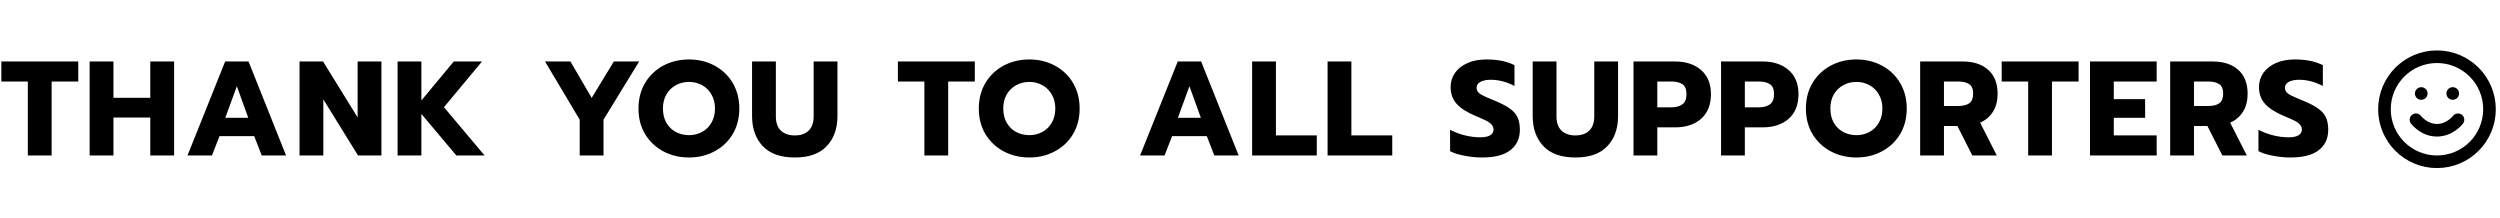 <svg width="595" height="52" viewBox="0 0 595 52" fill="none" xmlns="http://www.w3.org/2000/svg">
<path d="M6.624 19.4H0.32V14.632H18.624V19.4H12.288V37H6.624V19.4ZM21.337 14.632H27.002V23.272H35.77V14.632H41.434V37H35.77V27.976H27.002V37H21.337V14.632ZM53.586 14.632H59.154L68.082 37H62.29L60.498 32.392H52.242L50.45 37H44.626L53.586 14.632ZM59.09 28.04L56.37 20.52L53.618 28.04H59.09ZM71.289 14.632H76.889L85.113 27.944V14.632H90.777V37H85.209L76.953 23.656V37H71.289V14.632ZM94.624 14.632H100.288V23.912L108 14.632H114.72L105.664 25.512L115.328 37H108.608L100.288 27.112V37H94.624V14.632ZM137.972 28.488L129.716 14.632H135.764L140.82 23.304L146.1 14.632H152.116L143.636 28.488V37H137.972V28.488ZM163.99 37.48C161.728 37.48 159.68 36.989 157.846 36.008C156.032 35.027 154.592 33.661 153.526 31.912C152.48 30.141 151.958 28.115 151.958 25.832C151.958 23.549 152.48 21.523 153.526 19.752C154.592 17.981 156.032 16.605 157.846 15.624C159.68 14.643 161.728 14.152 163.99 14.152C166.23 14.152 168.256 14.643 170.07 15.624C171.904 16.605 173.344 17.981 174.39 19.752C175.435 21.523 175.958 23.549 175.958 25.832C175.958 28.115 175.435 30.141 174.39 31.912C173.344 33.661 171.904 35.027 170.07 36.008C168.256 36.989 166.23 37.48 163.99 37.48ZM163.99 32.168C165.12 32.168 166.155 31.912 167.094 31.4C168.032 30.888 168.779 30.152 169.334 29.192C169.888 28.232 170.166 27.112 170.166 25.832C170.166 24.552 169.888 23.443 169.334 22.504C168.8 21.544 168.064 20.808 167.126 20.296C166.187 19.763 165.142 19.496 163.99 19.496C162.816 19.496 161.76 19.763 160.822 20.296C159.883 20.808 159.136 21.544 158.582 22.504C158.048 23.443 157.782 24.552 157.782 25.832C157.782 27.112 158.048 28.232 158.582 29.192C159.136 30.152 159.883 30.888 160.822 31.4C161.782 31.912 162.838 32.168 163.99 32.168ZM189.167 37.48C185.797 37.48 183.258 36.584 181.551 34.792C179.845 32.979 178.991 30.589 178.991 27.624V14.632H184.655V27.688C184.655 29.181 185.05 30.312 185.839 31.08C186.65 31.848 187.759 32.232 189.167 32.232C190.575 32.232 191.674 31.848 192.463 31.08C193.253 30.312 193.647 29.181 193.647 27.688V14.632H199.311V27.624C199.311 30.611 198.458 33 196.751 34.792C195.066 36.584 192.538 37.48 189.167 37.48ZM220.005 19.4H213.701V14.632H232.005V19.4H225.669V37H220.005V19.4ZM244.986 37.48C242.724 37.48 240.676 36.989 238.842 36.008C237.028 35.027 235.588 33.661 234.522 31.912C233.476 30.141 232.954 28.115 232.954 25.832C232.954 23.549 233.476 21.523 234.522 19.752C235.588 17.981 237.028 16.605 238.842 15.624C240.676 14.643 242.724 14.152 244.986 14.152C247.226 14.152 249.252 14.643 251.066 15.624C252.9 16.605 254.34 17.981 255.386 19.752C256.431 21.523 256.954 23.549 256.954 25.832C256.954 28.115 256.431 30.141 255.386 31.912C254.34 33.661 252.9 35.027 251.066 36.008C249.252 36.989 247.226 37.48 244.986 37.48ZM244.986 32.168C246.116 32.168 247.151 31.912 248.09 31.4C249.028 30.888 249.775 30.152 250.33 29.192C250.884 28.232 251.162 27.112 251.162 25.832C251.162 24.552 250.884 23.443 250.33 22.504C249.796 21.544 249.06 20.808 248.122 20.296C247.183 19.763 246.138 19.496 244.986 19.496C243.812 19.496 242.756 19.763 241.818 20.296C240.879 20.808 240.132 21.544 239.578 22.504C239.044 23.443 238.778 24.552 238.778 25.832C238.778 27.112 239.044 28.232 239.578 29.192C240.132 30.152 240.879 30.888 241.818 31.4C242.778 31.912 243.834 32.168 244.986 32.168ZM280.303 14.632H285.871L294.799 37H289.007L287.215 32.392H278.959L277.167 37H271.343L280.303 14.632ZM285.807 28.04L283.087 20.52L280.335 28.04H285.807ZM298.005 14.632H303.669V32.232H313.397V37H298.005V14.632ZM315.965 14.632H321.629V32.232H331.357V37H315.965V14.632ZM352.736 37.48C351.328 37.48 349.931 37.341 348.544 37.064C347.157 36.808 346.016 36.445 345.12 35.976V30.888C346.272 31.485 347.467 31.933 348.704 32.232C349.963 32.531 351.157 32.68 352.288 32.68C353.333 32.68 354.123 32.52 354.656 32.2C355.189 31.88 355.456 31.421 355.456 30.824C355.456 30.376 355.307 29.992 355.008 29.672C354.731 29.331 354.315 29.021 353.76 28.744C353.205 28.467 352.341 28.083 351.168 27.592C349.099 26.717 347.595 25.747 346.656 24.68C345.717 23.613 345.248 22.301 345.248 20.744C345.248 19.464 345.6 18.323 346.304 17.32C347.029 16.317 348.032 15.539 349.312 14.984C350.592 14.429 352.064 14.152 353.728 14.152C355.093 14.152 356.309 14.259 357.376 14.472C358.443 14.685 359.467 15.027 360.448 15.496V20.456C358.571 19.475 356.683 18.984 354.784 18.984C353.76 18.984 352.939 19.155 352.32 19.496C351.723 19.816 351.424 20.285 351.424 20.904C351.424 21.523 351.733 22.024 352.352 22.408C352.971 22.792 354.112 23.315 355.776 23.976C357.291 24.595 358.464 25.203 359.296 25.8C360.149 26.397 360.768 27.091 361.152 27.88C361.536 28.669 361.728 29.672 361.728 30.888C361.728 32.957 360.971 34.579 359.456 35.752C357.963 36.904 355.723 37.48 352.736 37.48ZM374.955 37.48C371.584 37.48 369.045 36.584 367.339 34.792C365.632 32.979 364.779 30.589 364.779 27.624V14.632H370.443V27.688C370.443 29.181 370.837 30.312 371.627 31.08C372.437 31.848 373.547 32.232 374.955 32.232C376.363 32.232 377.461 31.848 378.251 31.08C379.04 30.312 379.435 29.181 379.435 27.688V14.632H385.099V27.624C385.099 30.611 384.245 33 382.539 34.792C380.853 36.584 378.325 37.48 374.955 37.48ZM388.774 14.632H398.63C401.232 14.632 403.312 15.315 404.87 16.68C406.427 18.045 407.206 19.955 407.206 22.408C407.206 24.925 406.427 26.877 404.87 28.264C403.334 29.629 401.254 30.312 398.63 30.312H394.438V37H388.774V14.632ZM397.734 25.544C398.864 25.544 399.75 25.309 400.39 24.84C401.051 24.371 401.382 23.56 401.382 22.408C401.382 21.256 401.062 20.467 400.422 20.04C399.782 19.613 398.886 19.4 397.734 19.4H394.438V25.544H397.734ZM409.609 14.632H419.465C422.067 14.632 424.147 15.315 425.705 16.68C427.262 18.045 428.041 19.955 428.041 22.408C428.041 24.925 427.262 26.877 425.705 28.264C424.169 29.629 422.089 30.312 419.465 30.312H415.273V37H409.609V14.632ZM418.569 25.544C419.699 25.544 420.585 25.309 421.225 24.84C421.886 24.371 422.217 23.56 422.217 22.408C422.217 21.256 421.897 20.467 421.257 20.04C420.617 19.613 419.721 19.4 418.569 19.4H415.273V25.544H418.569ZM441.836 37.48C439.574 37.48 437.526 36.989 435.692 36.008C433.878 35.027 432.438 33.661 431.372 31.912C430.326 30.141 429.804 28.115 429.804 25.832C429.804 23.549 430.326 21.523 431.372 19.752C432.438 17.981 433.878 16.605 435.692 15.624C437.526 14.643 439.574 14.152 441.836 14.152C444.076 14.152 446.102 14.643 447.916 15.624C449.75 16.605 451.19 17.981 452.236 19.752C453.281 21.523 453.804 23.549 453.804 25.832C453.804 28.115 453.281 30.141 452.236 31.912C451.19 33.661 449.75 35.027 447.916 36.008C446.102 36.989 444.076 37.48 441.836 37.48ZM441.836 32.168C442.966 32.168 444.001 31.912 444.94 31.4C445.878 30.888 446.625 30.152 447.18 29.192C447.734 28.232 448.012 27.112 448.012 25.832C448.012 24.552 447.734 23.443 447.18 22.504C446.646 21.544 445.91 20.808 444.972 20.296C444.033 19.763 442.988 19.496 441.836 19.496C440.662 19.496 439.606 19.763 438.668 20.296C437.729 20.808 436.982 21.544 436.428 22.504C435.894 23.443 435.628 24.552 435.628 25.832C435.628 27.112 435.894 28.232 436.428 29.192C436.982 30.152 437.729 30.888 438.668 31.4C439.628 31.912 440.684 32.168 441.836 32.168ZM456.997 14.632H467.045C469.669 14.632 471.717 15.293 473.189 16.616C474.683 17.939 475.429 19.837 475.429 22.312C475.429 23.976 475.067 25.395 474.341 26.568C473.616 27.741 472.592 28.616 471.269 29.192L475.237 37H469.413L465.861 29.992H462.661V37H456.997V14.632ZM466.053 25.224C467.184 25.224 468.059 25.011 468.677 24.584C469.296 24.136 469.605 23.379 469.605 22.312C469.605 21.203 469.296 20.445 468.677 20.04C468.08 19.613 467.205 19.4 466.053 19.4H462.661V25.224H466.053ZM482.704 19.4H476.4V14.632H494.704V19.4H488.368V37H482.704V19.4ZM497.418 14.632H513.29V19.4H503.082V23.592H510.538V28.04H503.082V32.232H513.29V37H497.418V14.632ZM516.503 14.632H526.551C529.175 14.632 531.223 15.293 532.694 16.616C534.188 17.939 534.935 19.837 534.935 22.312C534.935 23.976 534.572 25.395 533.847 26.568C533.121 27.741 532.097 28.616 530.775 29.192L534.743 37H528.919L525.367 29.992H522.167V37H516.503V14.632ZM525.559 25.224C526.689 25.224 527.564 25.011 528.183 24.584C528.801 24.136 529.111 23.379 529.111 22.312C529.111 21.203 528.801 20.445 528.183 20.04C527.585 19.613 526.711 19.4 525.559 19.4H522.167V25.224H525.559ZM545.126 37.48C543.718 37.48 542.321 37.341 540.934 37.064C539.547 36.808 538.406 36.445 537.51 35.976V30.888C538.662 31.485 539.857 31.933 541.094 32.232C542.353 32.531 543.547 32.68 544.678 32.68C545.723 32.68 546.513 32.52 547.046 32.2C547.579 31.88 547.846 31.421 547.846 30.824C547.846 30.376 547.697 29.992 547.398 29.672C547.121 29.331 546.705 29.021 546.15 28.744C545.595 28.467 544.731 28.083 543.558 27.592C541.489 26.717 539.985 25.747 539.046 24.68C538.107 23.613 537.638 22.301 537.638 20.744C537.638 19.464 537.99 18.323 538.694 17.32C539.419 16.317 540.422 15.539 541.702 14.984C542.982 14.429 544.454 14.152 546.118 14.152C547.483 14.152 548.699 14.259 549.766 14.472C550.833 14.685 551.857 15.027 552.838 15.496V20.456C550.961 19.475 549.073 18.984 547.174 18.984C546.15 18.984 545.329 19.155 544.71 19.496C544.113 19.816 543.814 20.285 543.814 20.904C543.814 21.523 544.123 22.024 544.742 22.408C545.361 22.792 546.502 23.315 548.166 23.976C549.681 24.595 550.854 25.203 551.686 25.8C552.539 26.397 553.158 27.091 553.542 27.88C553.926 28.669 554.118 29.672 554.118 30.888C554.118 32.957 553.361 34.579 551.846 35.752C550.353 36.904 548.113 37.48 545.126 37.48Z" fill="black"/>
<path d="M580 38.5C586.904 38.5 592.5 32.904 592.5 26C592.5 19.096 586.904 13.5 580 13.5C573.096 13.5 567.5 19.096 567.5 26C567.5 32.904 573.096 38.5 580 38.5Z" stroke="black" stroke-width="3" stroke-linecap="round" stroke-linejoin="round"/>
<path d="M575 28.5C575 28.5 576.875 31 580 31C583.125 31 585 28.5 585 28.5" stroke="black" stroke-width="3" stroke-linecap="round" stroke-linejoin="round"/>
<path d="M576.25 22.25H576.263" stroke="black" stroke-width="3" stroke-linecap="round" stroke-linejoin="round"/>
<path d="M583.75 22.25H583.763" stroke="black" stroke-width="3" stroke-linecap="round" stroke-linejoin="round"/>
</svg>
